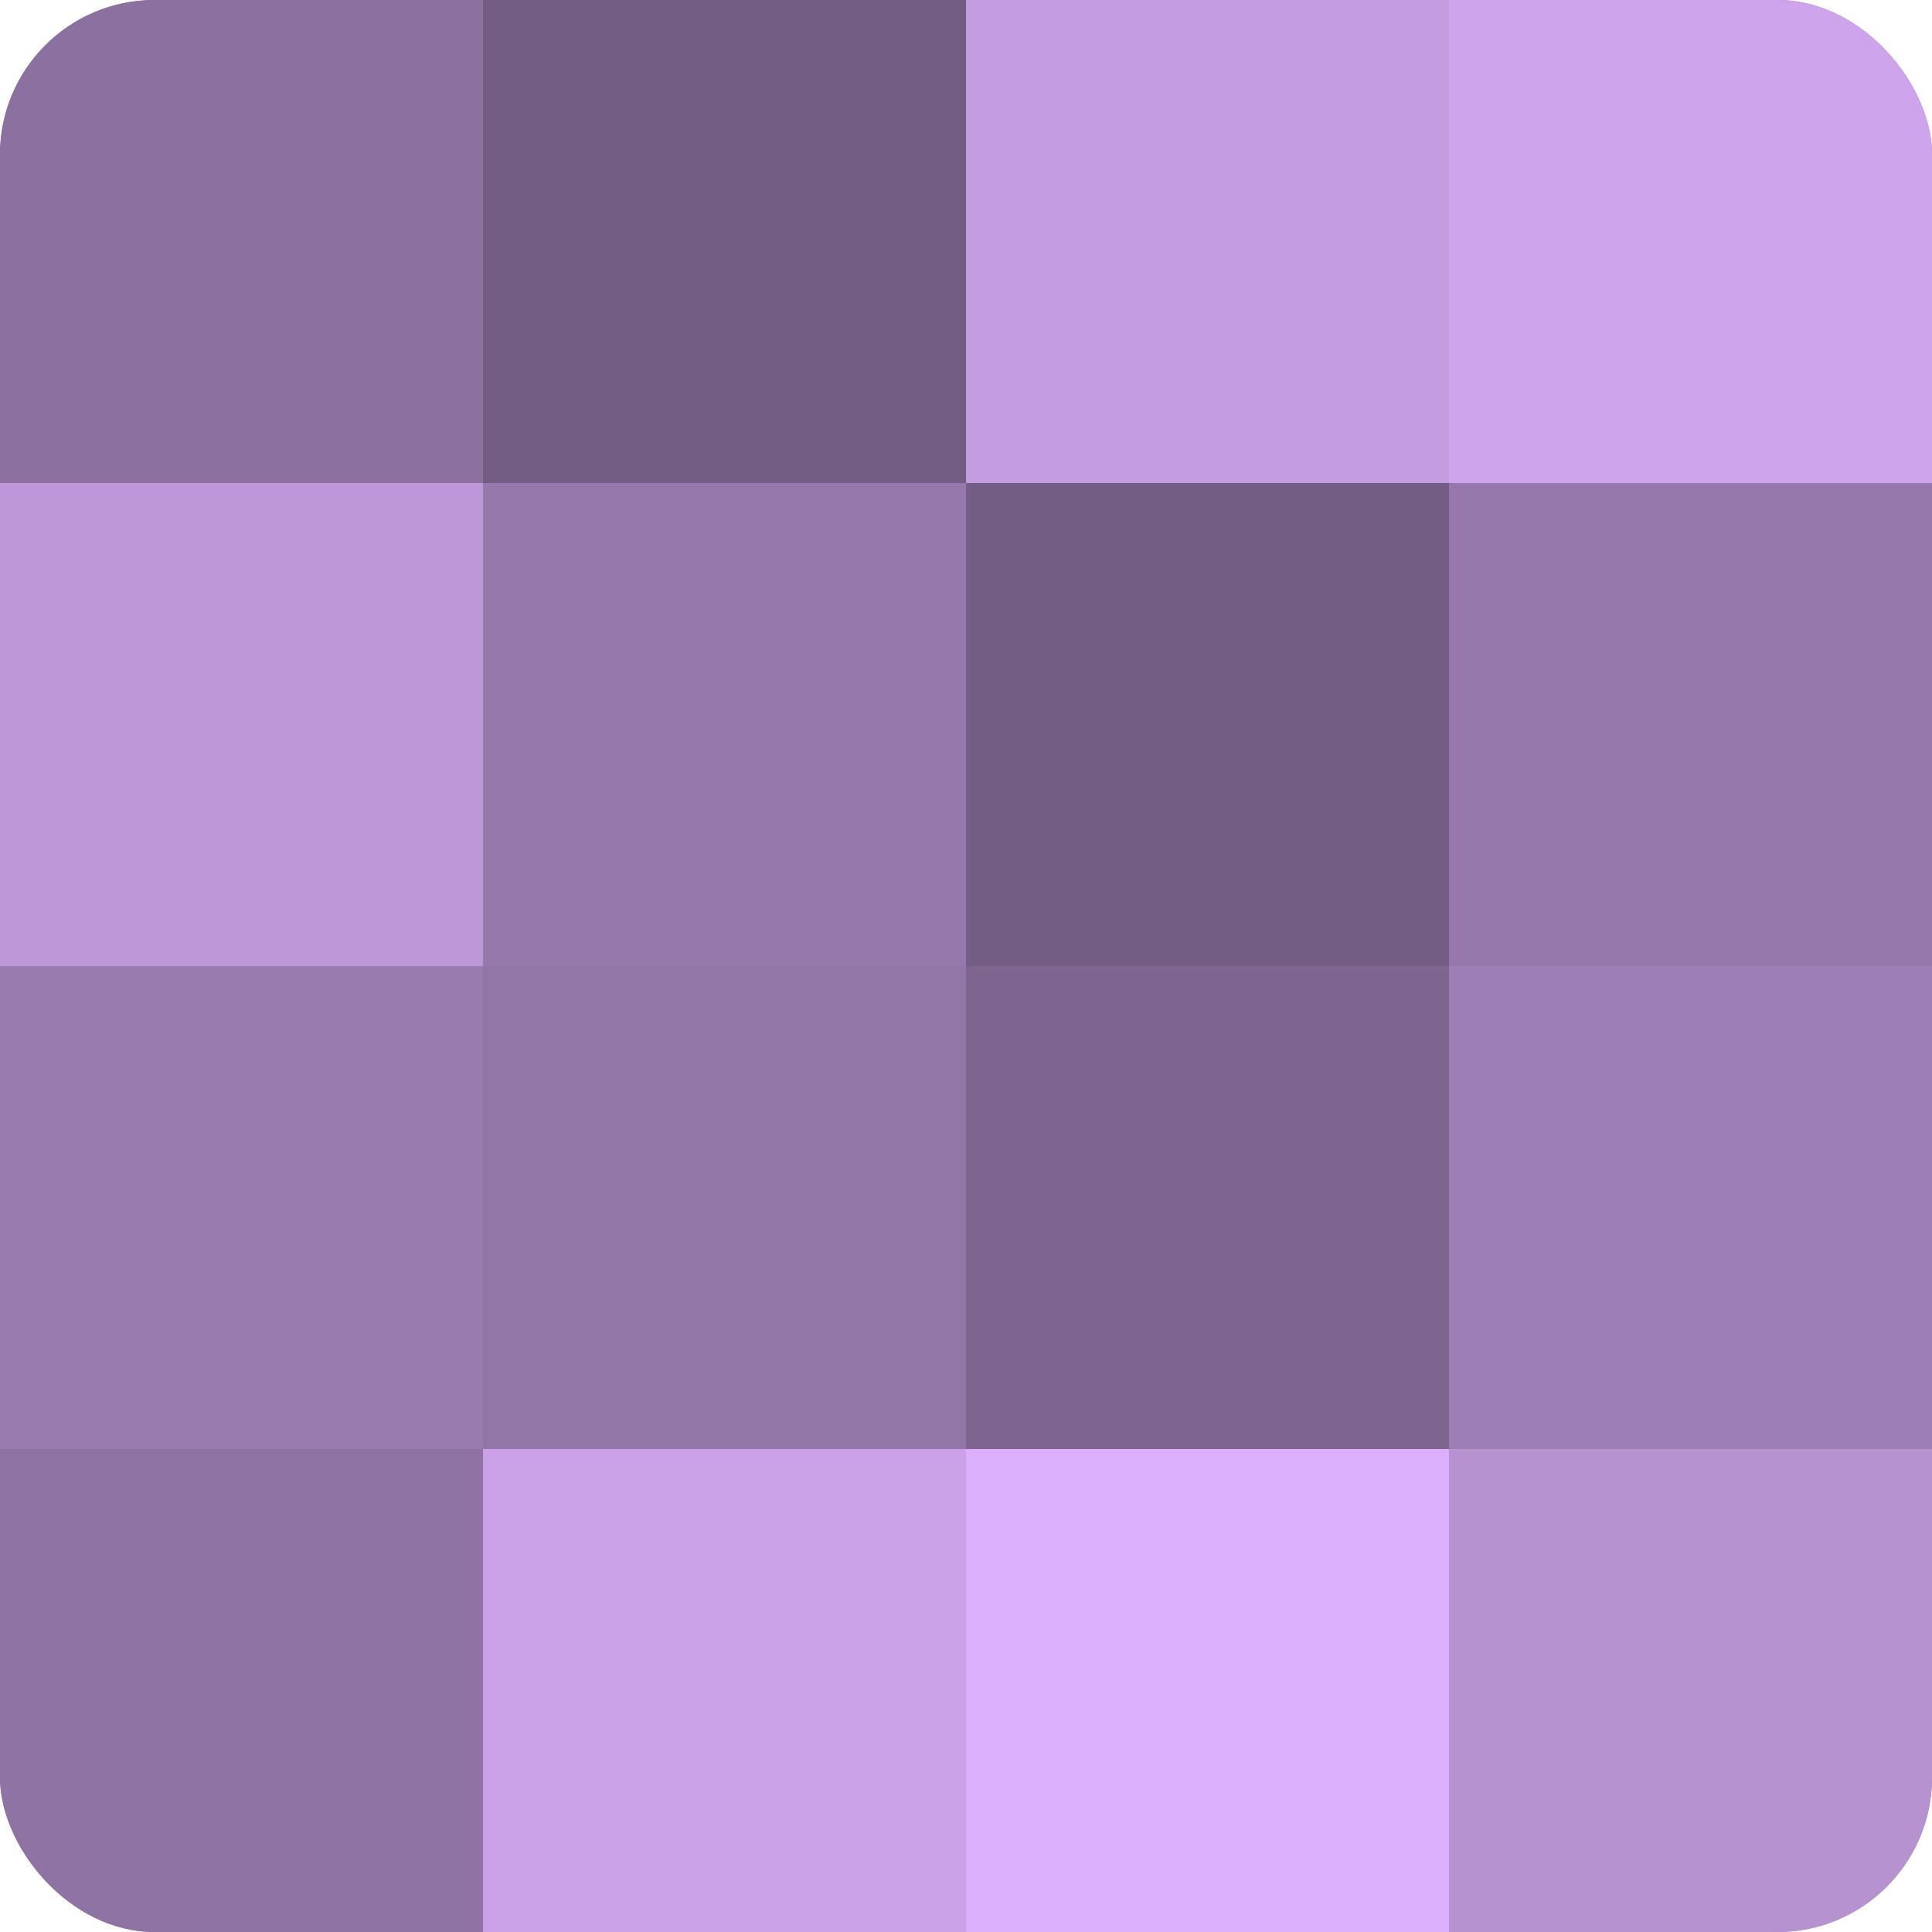 <?xml version="1.0" encoding="UTF-8"?>
<svg xmlns="http://www.w3.org/2000/svg" width="60" height="60" viewBox="0 0 100 100" preserveAspectRatio="xMidYMid meet"><defs><clipPath id="c" width="100" height="100"><rect width="100" height="100" rx="8" ry="8"/></clipPath></defs><g clip-path="url(#c)"><rect width="100" height="100" fill="#8c70a0"/><rect width="25" height="25" fill="#8c70a0"/><rect y="25" width="25" height="25" fill="#bd97d8"/><rect y="50" width="25" height="25" fill="#9a7bb0"/><rect y="75" width="25" height="25" fill="#8f73a4"/><rect x="25" width="25" height="25" fill="#745d84"/><rect x="25" y="25" width="25" height="25" fill="#9678ac"/><rect x="25" y="50" width="25" height="25" fill="#9376a8"/><rect x="25" y="75" width="25" height="25" fill="#cba2e8"/><rect x="50" width="25" height="25" fill="#c49de0"/><rect x="50" y="25" width="25" height="25" fill="#745d84"/><rect x="50" y="50" width="25" height="25" fill="#7e6590"/><rect x="50" y="75" width="25" height="25" fill="#dcb0fc"/><rect x="75" width="25" height="25" fill="#cea5ec"/><rect x="75" y="25" width="25" height="25" fill="#9678ac"/><rect x="75" y="50" width="25" height="25" fill="#9d7eb4"/><rect x="75" y="75" width="25" height="25" fill="#b692d0"/></g></svg>
